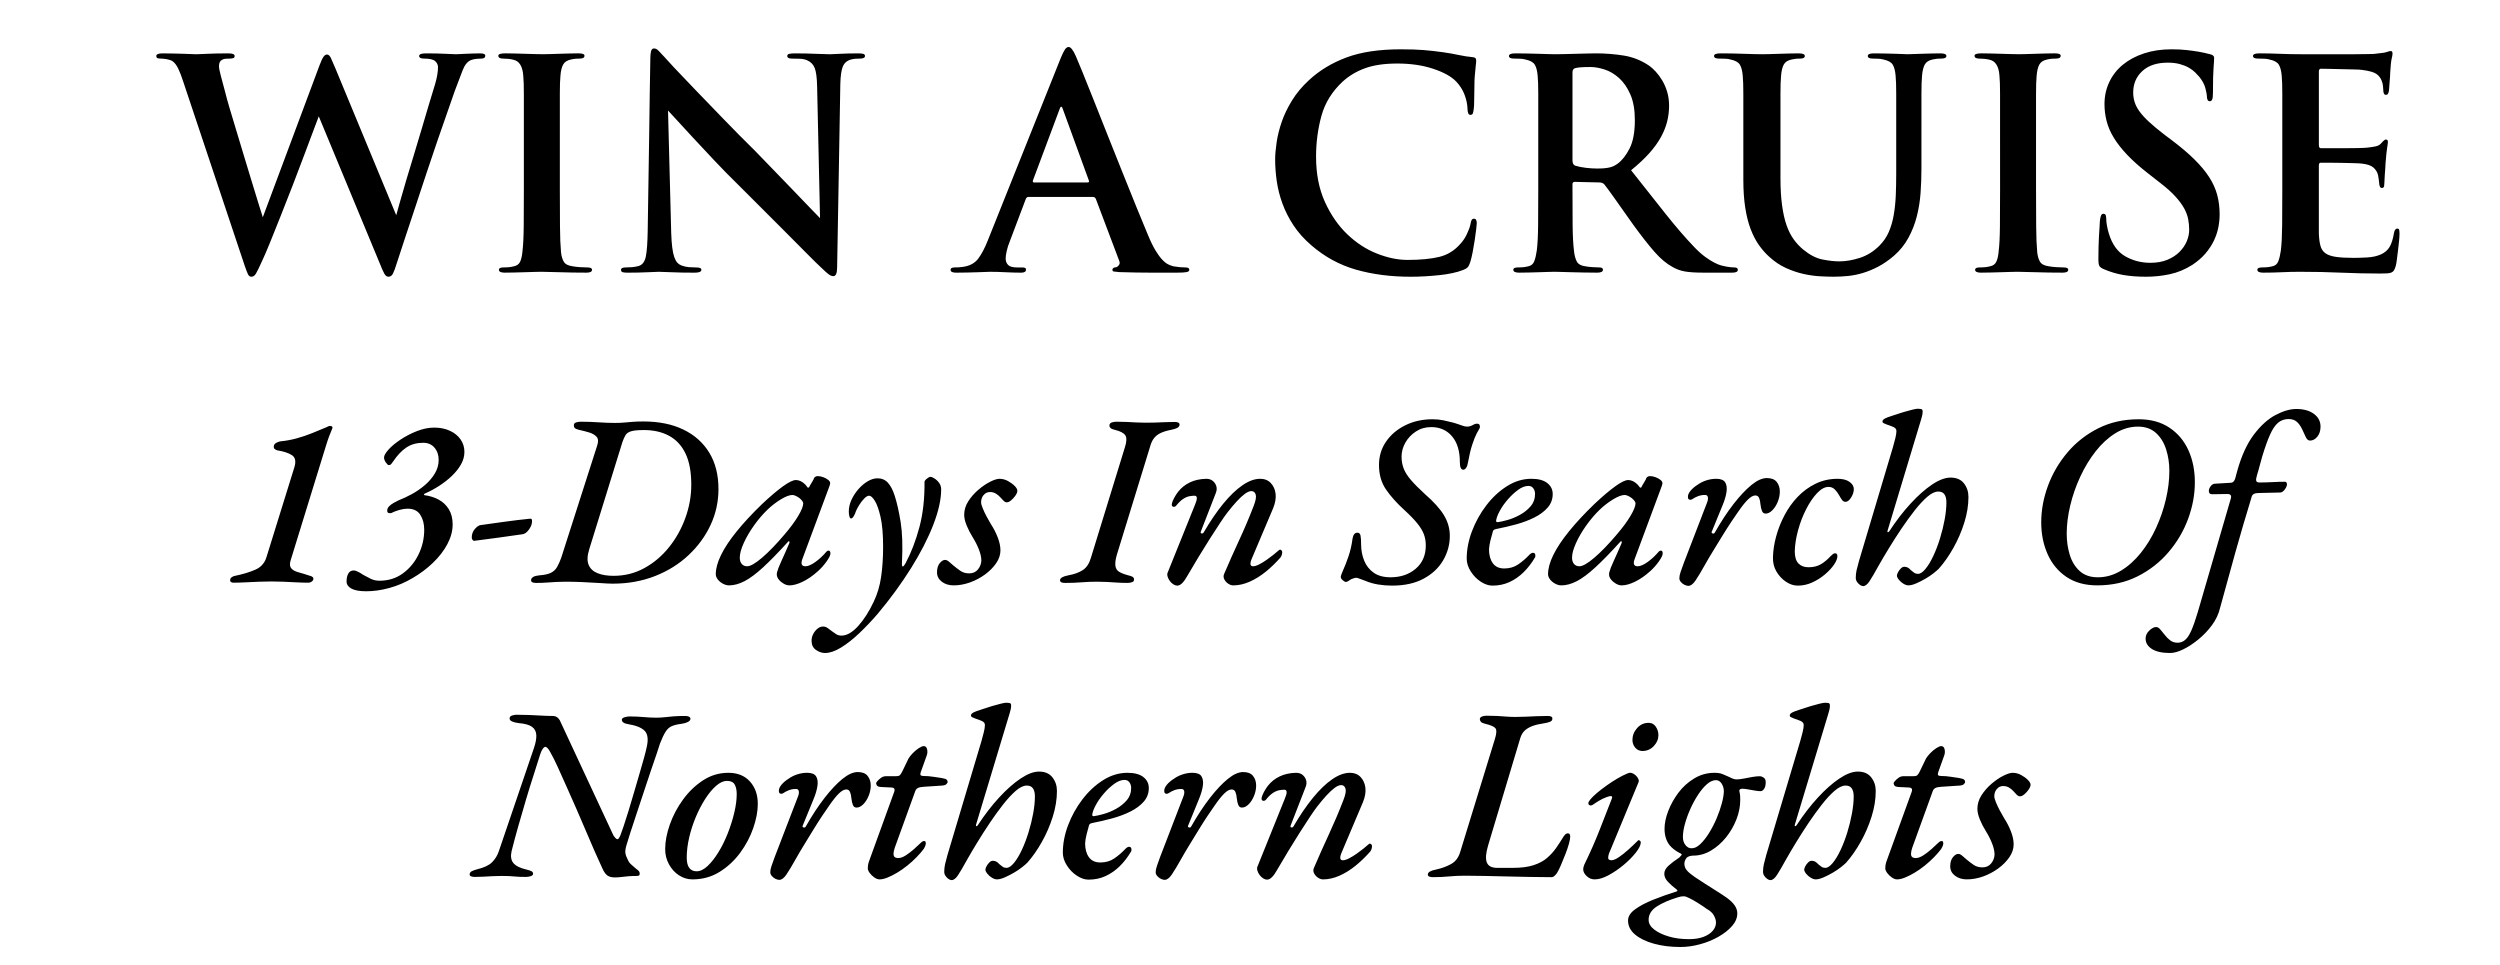 <svg width="171.049" height="66.03" viewBox="0 0 171.049 66.03" xmlns="http://www.w3.org/2000/svg"><path d="M12.541 5.597q-.178-.556-.347-.903-.169-.348-.387-.506-.159-.1-.407-.14-.248-.039-.387-.039-.159 0-.238-.03-.08-.03-.08-.149 0-.178.437-.178.377 0 .764.01l.705.02q.318.01.546.02.228.01.288.01.138 0 .734-.03.595-.03 1.469-.03.416 0 .416.178 0 .12-.099.15-.1.03-.258.03-.119 0-.258.009-.139.01-.238.07-.218.099-.218.436 0 .199.129.675.129.476.307 1.151.08.337.278 1.012.199.675.457 1.519.258.843.535 1.776.278.933.536 1.766.258.834.457 1.489.198.655.298.952l3.89-10.42q.158-.416.267-.565.11-.149.229-.149.158 0 .268.228.109.229.307.705l4.168 10.062.278-.992q.179-.635.417-1.439t.516-1.707q.278-.903.536-1.786t.496-1.677q.238-.794.417-1.37.099-.337.148-.634.05-.298.05-.516 0-.239-.188-.417-.189-.179-.765-.179-.337 0-.337-.179 0-.178.457-.178.793 0 1.36.03.565.03.704.03.06 0 .228-.01.169-.01.407-.02l.506-.02q.268-.01.506-.01.357 0 .357.159 0 .198-.278.198-.158 0-.347.02-.189.02-.347.08-.358.138-.576.694-.218.556-.536 1.41-.218.634-.536 1.537-.317.903-.684 1.965-.368 1.062-.745 2.213t-.744 2.253q-.367 1.101-.695 2.094-.327.992-.565 1.726-.159.516-.268.725-.11.208-.308.208-.159 0-.278-.208-.119-.209-.337-.764L21.81 7.959q-.1.258-.367.972l-.625 1.667q-.358.953-.774 2.035-.417 1.081-.824 2.103-.407 1.023-.744 1.856-.338.834-.556 1.29-.278.615-.407.834-.129.218-.308.218-.158 0-.238-.169-.08-.168-.218-.565zM35.842 9.407V7.572 6.42q0-.447-.01-.715-.01-.268-.03-.506-.06-.973-.675-1.112-.158-.04-.347-.06-.189-.019-.367-.019-.318 0-.318-.198 0-.16.477-.16.277 0 .635.01l.714.02.685.02q.327.01.546.01.178 0 .476-.01l.635-.02.685-.02q.347-.01.625-.01.417 0 .417.16 0 .198-.318.198-.158 0-.287.01-.13.01-.308.05-.397.079-.546.347-.149.268-.188.784-.02.238-.03.506-.01.268-.01.715v6.48q0 1.448.01 2.58.01 1.13.07 1.766.039.397.188.655t.605.318q.218.04.506.06.288.019.506.019.318 0 .318.159 0 .198-.377.198-.993 0-1.846-.03-.853-.03-1.25-.03-.179 0-.477.01l-.645.02-.714.02q-.367.01-.665.01-.397 0-.397-.198 0-.16.318-.16.218 0 .396-.019.18-.02.318-.06.298-.059.417-.307t.159-.685q.079-.635.089-1.756.01-1.122.01-2.57zM44.316 15.739q.02-1.568.05-3.235.03-1.668.05-3.226.02-1.558.04-2.927.02-1.37.04-2.362 0-.297.049-.486.05-.189.208-.189.159 0 .318.17l.416.446q.08.099.645.704.566.606 1.43 1.499l1.925 1.994q1.061 1.102 2.153 2.174.496.516 1.21 1.25.715.734 1.4 1.449l1.21 1.26q.527.546.646.665l-.199-9.01q-.02-.914-.169-1.27-.148-.358-.506-.517-.218-.1-.526-.109-.307-.01-.526-.01-.317 0-.317-.179 0-.119.149-.148.149-.03.367-.03.774 0 1.429.03t.972.03q.16 0 .685-.03.526-.03 1.26-.03.199 0 .328.03t.129.148q0 .18-.357.18-.16 0-.288.009-.13.01-.308.05-.417.119-.565.486-.15.367-.17 1.2-.059 3.156-.108 6.262-.05 3.106-.11 6.262 0 .615-.257.615-.16 0-.338-.139-.178-.139-.337-.297-.477-.437-1.151-1.122-.675-.684-1.469-1.478l-1.627-1.628-1.608-1.607q-.814-.794-1.608-1.638-.794-.843-1.458-1.558-.665-.714-1.122-1.22-.456-.506-.595-.645l.218 8.395q.02.576.07.972.05.397.138.655.09.258.209.387.119.13.278.189.258.1.526.12.268.019.506.019.337 0 .337.159 0 .198-.456.198-.973 0-1.578-.03-.605-.03-.883-.03-.14 0-.755.03t-1.389.03q-.198 0-.317-.03-.12-.03-.12-.168 0-.16.318-.16.199 0 .437-.019.238-.02.456-.08.377-.118.486-.644.11-.526.13-1.816zM70.356 13.476q-.12 0-.179.159l-1.072 2.838q-.158.377-.228.705-.07.327-.07.506 0 .278.17.446.168.169.625.169h.297q.179 0 .238.03.06.03.06.129 0 .198-.337.198-.477 0-1.062-.03-.586-.03-1.042-.03-.08 0-.308.01-.228.01-.556.02l-.714.02q-.387.01-.764.01t-.377-.198q0-.16.278-.16.139 0 .297-.009.16-.01.278-.03.695-.099 1.042-.565.347-.467.645-1.221L72.56 4.009q.178-.437.297-.615.12-.179.258-.179.219 0 .497.635.119.278.446 1.072.328.794.764 1.905.437 1.112.953 2.402l1.022 2.56q.506 1.27.963 2.392.456 1.121.774 1.875.278.675.526 1.082.248.407.466.635.218.228.407.318.188.089.347.129.219.04.437.06.218.019.397.019.258 0 .258.159 0 .119-.179.158-.178.04-.734.04H78.84q-.506 0-1.091-.01-.586-.01-1.181-.03-.278-.02-.367-.04-.09-.02-.09-.118 0-.16.278-.179.1-.04.179-.159.08-.119 0-.297l-1.588-4.208q-.06-.139-.198-.139zm4.049-.992q.138 0 .099-.12l-1.786-4.902q-.04-.138-.1-.158-.06-.02-.119.158l-1.826 4.883q-.04.139.08.139zM96.514 18.934q-2.044 0-3.741-.486t-3.066-1.677q-.735-.635-1.211-1.36-.476-.724-.754-1.488t-.387-1.529q-.11-.764-.11-1.478 0-.496.1-1.171.099-.675.347-1.4.248-.724.705-1.468.456-.744 1.17-1.4 1.072-.992 2.56-1.547 1.49-.556 3.712-.556.933 0 1.558.05t1.32.148q.576.08 1.082.189.506.11.962.149.16.02.199.08.04.059.04.158 0 .12-.03.347-.03.229-.07.745-.02.238-.02.555 0 .318-.01.616-.01.297-.01.565 0 .268-.02.407-.02.218-.059.347-.04.13-.178.13-.199 0-.199-.457-.02-.457-.208-.943-.189-.486-.566-.883-.496-.516-1.578-.873-1.081-.358-2.45-.358-1.31 0-2.194.318-.883.318-1.538.913-1.092 1.012-1.459 2.352-.367 1.34-.367 2.788 0 1.767.605 3.097.606 1.33 1.529 2.212.922.884 2.024 1.32 1.101.437 2.094.437 1.33 0 2.183-.208.853-.209 1.449-.904.258-.277.436-.654.179-.378.239-.655.04-.239.089-.318.05-.08.169-.08.099 0 .139.09.04.09.04.208 0 .1-.04.427-.04.328-.1.734-.06.407-.139.814-.079.407-.158.665-.08.258-.17.367-.088.11-.346.209-.298.119-.715.208-.417.09-.893.139-.476.05-.982.08-.507.029-.983.029zM105.247 9.407V7.572 6.42q0-.447-.01-.715-.01-.268-.03-.506-.04-.516-.198-.774-.16-.258-.655-.357-.12-.04-.338-.05-.218-.01-.436-.01-.338 0-.338-.179 0-.178.437-.178.397 0 .814.01l.784.02q.367.01.664.02.298.01.457.01.258 0 .635-.01l.784-.02.774-.02q.367-.01.605-.01.953 0 1.896.149.942.149 1.756.704.199.14.437.397.238.258.446.606.209.347.338.783.129.437.129.933 0 .556-.13 1.082-.128.526-.426 1.072-.298.545-.794 1.101-.496.556-1.25 1.171 1.33 1.687 2.372 2.997 1.042 1.31 1.935 2.243.416.436.774.694.357.258.635.397.278.14.476.189.199.05.318.07.317.059.555.059.239 0 .239.159 0 .198-.378.198h-1.945q-.833 0-1.29-.08-.456-.079-.833-.297-.635-.337-1.26-1.052-.626-.714-1.46-1.865-.297-.417-.605-.854l-.575-.814q-.268-.377-.476-.664-.209-.288-.308-.407-.12-.14-.357-.14l-1.667-.039q-.16 0-.16.159v.278q0 1.389.01 2.5.01 1.112.09 1.747.04.437.179.734.139.298.595.358.218.04.506.06.288.019.466.019.239 0 .239.159 0 .198-.397.198-.437 0-.903-.01l-.874-.02q-.406-.01-.714-.02-.308-.01-.427-.01-.139 0-.426.01l-.626.02-.704.02q-.367.01-.665.01-.397 0-.397-.198 0-.16.317-.16.219 0 .397-.019.18-.02.318-.06.298-.059.407-.357.109-.297.169-.734.079-.635.089-1.747.01-1.111.01-2.48zm2.342 1.568q0 .278.178.358.318.099.725.148.407.05.784.05.297 0 .506-.02.208-.02.367-.06.159-.039.278-.099.119-.06.258-.158.456-.338.814-1.042.357-.705.357-1.935 0-1.052-.308-1.757-.307-.704-.774-1.121-.466-.417-.992-.586-.526-.168-.963-.168-.794 0-1.052.079-.178.06-.178.278zM121.819 12.186q0 1.072.11 1.866.108.794.307 1.36.198.565.486.962t.645.694q.675.556 1.32.685.645.13 1.161.13.655 0 1.4-.239.743-.238 1.339-.834.417-.416.645-.942.228-.526.337-1.161.11-.635.14-1.34.029-.705.029-1.479v-2.48-1.836V6.42q0-.447-.01-.715-.01-.268-.03-.506-.04-.516-.198-.774-.159-.258-.655-.357-.12-.04-.338-.05-.218-.01-.377-.01-.337 0-.337-.179 0-.178.417-.178.377 0 .784.01.407.01.734.02.328.01.546.02l.218.01q.08 0 .338-.01t.585-.02l.685-.02q.357-.01.655-.01.417 0 .417.178 0 .18-.358.18-.159 0-.278.009-.119.01-.297.05-.397.079-.546.347-.149.268-.189.784-.02.238-.03.506-.01.268-.01.715V11.53q0 .834-.059 1.667-.06.834-.258 1.608-.198.774-.575 1.469-.378.694-.993 1.23-.536.457-1.062.734-.526.278-1.052.437-.525.159-1.032.208-.506.05-.982.05-.397 0-.933-.03t-1.121-.159q-.586-.129-1.2-.406-.616-.278-1.152-.774-.377-.338-.705-.804-.327-.467-.565-1.092-.238-.625-.367-1.459-.13-.833-.13-1.905V9.407 7.572 6.42q0-.447-.01-.715-.01-.268-.03-.506-.039-.516-.198-.774-.158-.258-.655-.357-.119-.04-.337-.05-.218-.01-.437-.01-.337 0-.337-.179 0-.178.437-.178.794 0 1.617.03.824.03 1.28.03.179 0 .487-.01l.645-.02.684-.02q.348-.01.626-.01.436 0 .436.178 0 .18-.317.18-.16 0-.278.009-.12.01-.298.05-.397.079-.546.347-.149.268-.188.784-.02.238-.03.506-.01.268-.01.715V9.407zM136.843 9.407V7.572 6.42q0-.447-.01-.715-.01-.268-.03-.506-.059-.973-.674-1.112-.16-.04-.348-.06-.188-.019-.367-.019-.317 0-.317-.198 0-.16.476-.16.278 0 .635.01l.715.02.684.02q.328.01.546.01.179 0 .476-.01l.636-.02.684-.02q.348-.01.625-.01.417 0 .417.16 0 .198-.317.198-.16 0-.288.01-.13.01-.308.05-.397.079-.546.347-.148.268-.188.784-.02.238-.03.506-.01.268-.01.715v6.48q0 1.448.01 2.58.01 1.13.07 1.766.04.397.188.655.149.258.605.318.219.04.507.06.287.019.506.019.317 0 .317.159 0 .198-.377.198-.992 0-1.846-.03-.853-.03-1.25-.03-.179 0-.476.01l-.645.02-.715.02q-.367.01-.665.01-.397 0-.397-.198 0-.16.318-.16.218 0 .397-.019.178-.02.317-.06.298-.059.417-.307.12-.248.159-.685.08-.635.09-1.756.01-1.122.01-2.57zM146.846 18.934q-.873 0-1.568-.119-.694-.12-1.33-.397-.238-.1-.307-.218-.07-.12-.07-.457 0-.417.01-.823.01-.407.03-.765.02-.357.04-.625t.02-.387q.02-.218.069-.367.05-.149.169-.149.139 0 .168.11.03.109.03.228 0 .198.05.476.05.278.129.536.337 1.111 1.121 1.558.784.446 1.717.446.675 0 1.17-.208.497-.208.825-.536.327-.327.496-.724.168-.397.168-.794 0-.357-.069-.725-.07-.367-.278-.744-.208-.377-.595-.804-.387-.426-1.003-.903l-.913-.714q-.813-.635-1.379-1.23-.566-.596-.913-1.162-.347-.565-.496-1.141-.149-.576-.149-1.17 0-.815.328-1.51.327-.694.932-1.19.606-.496 1.45-.774.843-.278 1.875-.278.575 0 1.022.05.446.05.804.109.456.08.813.178.278.06.278.239 0 .198-.04.704t-.04 1.677q0 .338-.049.467-.05.129-.168.129-.199 0-.199-.358 0-.139-.1-.526-.098-.387-.416-.784-.119-.138-.288-.307-.168-.169-.426-.318t-.616-.248q-.357-.099-.833-.099-1.112 0-1.737.576-.625.575-.625 1.468 0 .338.1.655.098.318.337.645.238.328.645.705.407.377 1.022.853l.555.417q.894.675 1.519 1.29.625.615 1.012 1.21.387.596.556 1.221.168.625.168 1.34 0 .437-.089.893-.09.457-.308.913t-.575.873q-.357.417-.893.774-.754.477-1.558.645-.804.169-1.598.169zM156.154 9.407V7.572 6.42q0-.447-.01-.715-.01-.268-.03-.506-.04-.516-.198-.774-.159-.258-.655-.357-.119-.04-.337-.05-.218-.01-.437-.01-.337 0-.337-.179 0-.178.436-.178.695 0 1.39.03.694.03 1.468.03h3.652q.496 0 .854-.01.357-.01.456-.01.278-.04.506-.06.228-.02.348-.06.079-.02.158-.05.08-.029.16-.029.118 0 .118.179 0 .099-.06.347-.059.248-.099.943 0 .08-.01.258t-.03.387q-.02.208-.029.397-.01.188-.03.268-.02.079-.06.149-.04.069-.138.069-.179 0-.179-.357 0-.06-.02-.258-.02-.199-.099-.377-.1-.258-.347-.437-.248-.179-.983-.278-.119-.02-.526-.03l-.863-.02-.873-.02q-.417-.01-.556-.01-.139 0-.139.2v5.02q0 .219.139.219H160.372q.506 0 .962-.01.457-.01.636-.03.357-.04.585-.09.228-.049.367-.208.218-.258.318-.258.139 0 .139.16 0 .098-.05.396-.05.298-.11 1.052 0 .159-.019.357-.02.199-.03.397-.01.199-.02.357-.01.16-.01.219 0 .119-.02.248t-.158.129q-.1 0-.14-.12-.039-.118-.039-.198-.02-.158-.03-.268-.01-.109-.05-.307-.079-.298-.317-.506-.238-.209-.794-.268-.139-.02-.535-.03l-.844-.02q-.447-.01-.853-.01h-.586q-.119 0-.119.199v4.644q.02.516.11.843.089.328.337.506.248.18.714.249.467.069 1.22.069.398 0 .934-.03.535-.03.932-.208.397-.179.596-.516.198-.338.297-.953.06-.298.219-.298.119 0 .139.1.02.099.02.258 0 .178-.03.486t-.07.635q-.04.328-.08.635-.039.308-.078.447-.06.198-.12.297-.06.1-.178.15-.12.049-.308.059-.188.01-.466.01-1.33 0-2.67-.06-1.34-.06-2.828-.06-.595 0-1.21.03-.616.03-1.29.03-.398 0-.398-.198 0-.16.318-.16.218 0 .397-.019.179-.02.318-.06.297-.059.406-.357.11-.297.17-.734.078-.635.088-1.747.01-1.111.01-2.48z"/><g><path d="M15.95 39.867q-.084 0-.15-.05-.068-.05-.051-.135 0-.117.109-.192.109-.076.226-.092.805-.168 1.383-.42.578-.251.763-.854l1.91-6.152q.185-.604-.167-.83-.352-.227-.989-.327-.084-.017-.176-.084-.092-.067-.075-.184 0-.151.159-.243.16-.093.31-.11.536-.05 1.09-.2.553-.151 1.09-.37.536-.217.971-.402.05-.033.118-.058.067-.025.117-.025.084 0 .134.05t.017.117q-.1.235-.21.52-.109.285-.226.67l-2.414 7.829q-.117.368.034.553.15.184.494.276.344.093.797.244.1.016.176.083.075.067.041.185-.016.067-.117.134-.1.067-.201.067-.42 0-.863-.025-.445-.025-.872-.042t-.796-.017q-.403 0-.855.017-.453.017-.914.042-.46.025-.863.025zM25.052 40.454q-.687 0-1.014-.185-.327-.184-.327-.486 0-.318.118-.536.117-.218.385-.218.1 0 .285.092.184.092.352.21.235.134.511.268.277.134.595.134.922 0 1.61-.503.687-.503 1.072-1.3.386-.795.386-1.684 0-.603-.268-1.022-.268-.42-.872-.42-.251 0-.553.084-.302.084-.57.218-.084.017-.176-.008-.092-.025-.092-.16 0-.167.134-.301.134-.134.318-.235.185-.1.319-.167.436-.168.913-.428.478-.26.897-.62.42-.36.68-.796.259-.436.259-.922 0-.503-.285-.838-.285-.336-.771-.336-.67 0-1.148.319-.478.318-.897.938-.084.118-.143.193-.058.076-.176.076-.067 0-.192-.176-.126-.176-.126-.344 0-.201.31-.545.31-.343.83-.687.52-.344 1.123-.578.603-.235 1.173-.235.604 0 1.073.218.47.218.73.595t.26.846q0 .453-.236.864-.234.41-.62.78-.385.368-.863.678-.478.31-.98.528-.051.017-.068.059-.017.042.05.059.52.067.956.301.436.235.696.662.26.428.26 1.031 0 .67-.36 1.35-.361.679-.99 1.282-.629.604-1.416 1.056-.738.436-1.56.662-.82.227-1.592.227zM32.478 37q-.084.017-.142-.058-.059-.076-.059-.16 0-.352.218-.595t.385-.26q.822-.117 1.677-.234.855-.117 1.676-.201.117-.017.143.033.025.05.025.134 0 .185-.092.378-.093.192-.235.335-.143.142-.294.176-.804.117-1.66.235-.854.117-1.642.217zM41.932 39.934q-.301 0-.888-.042t-1.224-.067q-.637-.025-1.14-.025-.318 0-.62.017-.302.016-.637.041-.335.026-.737.026-.168 0-.26-.042t-.092-.16q.033-.268.57-.318.502-.034.78-.168.276-.134.427-.394.15-.26.284-.628l2.465-7.694q.134-.403-.042-.595-.176-.193-.503-.294-.327-.1-.713-.184-.218-.05-.285-.134-.067-.084-.05-.201 0-.118.143-.168.142-.05.327-.05.637 0 1.232.042.595.041 1.114.041.336 0 .612-.025.277-.025.587-.05.31-.025.746-.025 1.576 0 2.724.553 1.148.553 1.777 1.584.628 1.031.628 2.49 0 1.29-.536 2.447-.537 1.156-1.509 2.07-.972.914-2.296 1.433-1.325.52-2.884.52zm.05-.536q1.14 0 2.104-.529.964-.528 1.685-1.424.721-.897 1.123-2.012.403-1.115.403-2.271 0-1.308-.394-2.13-.394-.82-1.123-1.214-.73-.394-1.719-.394-.603 0-.88.083-.276.084-.385.269-.11.184-.21.469l-2.263 7.309q-.218.687-.05 1.09.168.401.62.578.453.176 1.09.176zM49.878 40.051q-.201 0-.419-.117-.218-.117-.352-.293-.134-.176-.134-.36 0-.57.36-1.308.36-.738 1.073-1.618.713-.88 1.735-1.869.838-.788 1.433-1.215.595-.428.88-.428.336 0 .654.319.184.234.176.218-.008-.017.008-.017.034 0 .06-.017.024-.017.041-.084.201-.335.252-.427.05-.092.033-.092.084-.168.268-.168.185 0 .386.075.2.076.335.185.134.109.134.226 0 .084-.1.335l-1.794 4.828q-.201.52.201.52.268 0 .679-.294.41-.293.763-.712.033-.034.067-.05.033-.017.067-.017.067 0 .1.05.034.05.034.151 0 .168-.26.537-.26.368-.595.67-.52.47-1.04.72-.519.252-.904.252-.202 0-.403-.117t-.335-.285q-.134-.168-.134-.352 0-.15.1-.386-.033.067.026-.083.058-.151.184-.428.126-.276.26-.578.134-.302.234-.537.084-.15.06-.226-.026-.075-.11.025-.972 1.073-1.693 1.735-.72.662-1.274.947-.553.285-1.056.285zm1.24-1.307q.336 0 1.023-.587.687-.587 1.525-1.576.604-.704.948-1.282.343-.578.343-.863 0-.134-.251-.352-.134-.1-.268-.16-.135-.058-.218-.058-.302 0-.797.301-.494.302-.913.705-.486.469-.922 1.08-.436.613-.704 1.208-.268.595-.268.997 0 .268.134.428.134.159.369.159zM56.45 44.678q-.32 0-.621-.21-.302-.21-.302-.628 0-.252.118-.47.117-.218.293-.36.176-.143.377-.143.168 0 .31.101.143.1.293.218.151.117.302.21.151.092.352.092.553 0 1.149-.662.595-.663 1.064-1.668.369-.771.503-1.702.134-.93.134-2.037 0-1.29-.176-2.053-.176-.763-.394-1.106-.218-.344-.386-.344-.15 0-.343.201-.193.201-.352.461-.16.26-.227.444-.016.084-.117.269-.1.184-.201.184-.067 0-.109-.142-.042-.143-.042-.327 0-.42.185-.813.184-.394.477-.73.294-.335.637-.536.344-.201.662-.201.436 0 .713.302.276.301.46.871.235.721.411 1.81.176 1.09.093 2.767-.017.301.058.285.076-.017.193-.235.57-1.073.939-2.448.369-1.374.352-3.1 0-.101.16-.227.158-.126.242-.126.1 0 .277.11.176.108.318.301.143.193.143.444 0 1.04-.545 2.44-.545 1.399-1.525 2.966-.981 1.568-2.272 3.11-.62.72-1.265 1.332-.646.612-1.25.981-.603.369-1.089.369zM65.25 40.051q-.486 0-.813-.251-.327-.252-.327-.637 0-.402.184-.629.185-.226.369-.226.117 0 .26.117.142.118.31.268.201.168.46.352.26.185.613.185.385 0 .603-.268.218-.269.235-.604 0-.335-.168-.762-.167-.428-.419-.83-.251-.403-.419-.813-.168-.411-.168-.73 0-.486.277-.921.277-.436.687-.788.411-.352.813-.553.403-.202.637-.202.302 0 .579.151.276.151.46.336.185.184.185.335 0 .134-.126.318-.125.185-.293.327-.168.143-.302.143-.117 0-.226-.11-.11-.108-.226-.242-.118-.134-.294-.243-.176-.11-.41-.11-.252 0-.428.202-.176.2-.176.503 0 .134.11.402.108.268.259.553.15.285.302.537.285.435.469.913.184.478.184.88 0 .453-.293.88-.293.428-.763.771-.47.344-1.03.545-.562.201-1.115.201zM72.877 39.884q-.168 0-.26-.042t-.092-.16q.033-.217.57-.318.637-.117 1.005-.369.37-.251.537-.821l2.33-7.577q.184-.57.025-.813-.16-.243-.73-.377-.217-.05-.292-.134-.076-.084-.06-.201.018-.118.16-.168.143-.05.31-.05.403 0 .73.016l.628.034q.302.017.654.017.335 0 .637-.009.301-.008.62-.025.318-.017.72-.017.353 0 .336.202-.017.134-.168.21-.15.075-.402.125-.436.084-.72.218-.286.134-.462.36-.176.226-.276.612l-2.263 7.359q-.134.47-.1.746.033.276.242.41.21.135.579.235.285.067.377.134.092.067.075.201 0 .101-.134.151-.134.05-.318.05-.403 0-.746-.025-.344-.025-.663-.041-.318-.017-.67-.017-.553 0-1.056.042t-1.123.042zM80.537 40.068q-.117 0-.251-.084t-.243-.226q-.109-.143-.16-.319-.05-.176.034-.326l1.844-4.577q.268-.62-.033-.62-.135 0-.336.034-.2.033-.436.184-.234.15-.502.486-.067.067-.16.059-.092-.009-.125-.126 0-.117.075-.293t.184-.352q.11-.176.193-.277.302-.385.78-.62.477-.235 1.131-.252.268 0 .444.143.176.142.243.36.068.218-.033.47l-1.023 2.631q-.05.118.05.135.101.016.152-.084.653-1.123 1.324-1.945.67-.821 1.316-1.265.645-.445 1.215-.445.453 0 .73.294.276.293.326.737.05.445-.168.981l-1.441 3.403q-.252.57.067.57.168 0 .427-.134.26-.134.52-.319.26-.184.47-.352.209-.167.276-.235.05-.033.084-.067.033-.033.067-.033.05 0 .1.05t.05.118q0 .2-.117.368-.469.537-1.005.973-.537.435-1.107.687-.57.251-1.123.251-.168 0-.344-.117-.176-.117-.268-.302-.092-.184-.008-.369.503-1.173 1.03-2.313.529-1.14.981-2.313.218-.553.151-.788t-.285-.251q-.2 0-.452.184t-.562.52q-.31.335-.645.77-.185.235-.495.705t-.695 1.073q-.386.603-.78 1.257-.394.654-.746 1.257-.184.335-.36.52-.176.184-.36.184zM95.255 40.068q-.486 0-.955-.075-.47-.076-.905-.26-.235-.084-.386-.143-.15-.058-.201-.058-.084 0-.185.033-.1.034-.184.067-.1.067-.193.126-.092.059-.159.059-.084 0-.218-.118-.134-.117-.134-.218 0-.117.168-.486.167-.369.36-.93.193-.562.277-1.215.067-.403.335-.403.168 0 .21.193.041.193.041.595 0 .604.21 1.123.21.52.654.83.444.31 1.148.31 1.04 0 1.726-.587.688-.586.688-1.592 0-.42-.134-.771-.134-.352-.453-.746-.318-.394-.905-.93-.754-.688-1.232-1.383-.478-.696-.478-1.668 0-.906.486-1.61.486-.704 1.316-1.114.83-.411 1.87-.411.385 0 .745.075.36.076.679.16.335.1.553.184.218.084.369.084.201 0 .352-.084.084-.05.168-.084.083-.033.167-.033.151 0 .185.109.033.109 0 .192-.067.101-.21.378-.142.276-.302.762-.159.486-.293 1.224-.034.235-.126.36-.092.126-.193.126-.117 0-.176-.134-.058-.134-.058-.385 0-1.14-.537-1.769-.536-.629-1.424-.629-.587 0-1.048.302-.461.302-.72.763-.26.46-.26.964 0 .419.142.796.142.377.494.788.352.41.956.964.905.788 1.307 1.45.403.662.403 1.416 0 .889-.453 1.668-.453.78-1.333 1.257-.88.478-2.154.478zM102.111 40.068q-.385 0-.796-.268-.41-.268-.687-.704-.277-.436-.277-.872 0-.922.36-1.877.361-.956.981-1.769t1.417-1.316q.796-.503 1.668-.503.72 0 1.09.294.368.293.368.746 0 .536-.344.93-.343.394-.913.679-.57.285-1.25.47-.678.184-1.365.318-.084.017-.134.042t-.084.109q-.084.285-.168.62t-.1.62q0 .587.26.947t.779.36q.553 0 .955-.276.403-.277.721-.612.168-.184.285-.184.168 0 .168.167v.084q0 .05-.034.084-.335.57-.77.997-.437.428-.965.671-.528.243-1.165.243zm.37-4.342q.25-.033.67-.15.419-.118.846-.352.428-.235.73-.587.301-.352.301-.855 0-.201-.117-.369-.118-.167-.336-.167-.335 0-.704.268-.368.268-.704.653-.335.386-.553.788-.218.403-.251.67 0 .118.117.101zM106.822 40.051q-.202 0-.42-.117-.217-.117-.351-.293-.135-.176-.135-.36 0-.57.36-1.308.361-.738 1.074-1.618.712-.88 1.735-1.869.838-.788 1.433-1.215.595-.428.88-.428.335 0 .654.319.184.234.176.218-.009-.017.008-.017.034 0 .059-.017.025-.017.042-.084.2-.335.251-.427.05-.092.034-.092.083-.168.268-.168.184 0 .385.075.202.076.336.185t.134.226q0 .084-.1.335l-1.794 4.828q-.202.52.2.52.269 0 .68-.294.41-.293.762-.712.034-.034.067-.05.034-.017.067-.017.067 0 .101.05.033.05.033.151 0 .168-.26.537-.26.368-.594.67-.52.47-1.04.72-.52.252-.905.252-.201 0-.402-.117t-.335-.285q-.135-.168-.135-.352 0-.15.101-.386-.034.067.025-.083.059-.151.185-.428l.26-.578q.133-.302.234-.537.084-.15.059-.226-.025-.075-.11.025-.972 1.073-1.692 1.735-.721.662-1.274.947-.553.285-1.056.285zm1.24-1.307q.335 0 1.023-.587.687-.587 1.525-1.576.604-.704.947-1.282.344-.578.344-.863 0-.134-.252-.352-.134-.1-.268-.16-.134-.058-.218-.058-.301 0-.796.301-.495.302-.914.705-.486.469-.922 1.08-.435.613-.704 1.208-.268.595-.268.997 0 .268.134.428.134.159.37.159zM115.522 40.085q-.118 0-.26-.067-.143-.067-.252-.193-.109-.126-.109-.26 0-.184.084-.427t.218-.612l1.593-4.14q.083-.202.058-.361-.025-.16-.193-.16-.268 0-.486.085-.218.083-.385.2-.1.068-.201.034-.1-.033-.1-.167-.018-.202.175-.436.193-.235.495-.42.251-.184.586-.293.336-.109.67-.109.47 0 .621.243.15.244.092.654-.058.41-.276.93l-.721 1.76q-.067.118.042.152.109.033.159-.068.637-1.123 1.282-1.952.646-.83 1.224-1.3.578-.469 1.048-.469.47 0 .679.268.21.269.21.654 0 .352-.143.704t-.37.578q-.225.227-.46.227-.168 0-.243-.168-.076-.168-.11-.47-.016-.25-.091-.427-.076-.176-.26-.176-.218 0-.503.277-.285.276-.687.863-.168.235-.453.662-.285.428-.603.947l-.637 1.04q-.319.52-.554.938-.402.721-.653 1.09-.252.369-.486.369zM122.998 40.068q-.402 0-.796-.26t-.654-.695q-.26-.436-.243-.99.017-.687.218-1.424.2-.738.57-1.442.368-.704.905-1.266.536-.561 1.224-.896.687-.336 1.508-.336.52 0 .813.21.294.21.294.494 0 .285-.185.579-.184.293-.385.293-.134 0-.227-.117-.092-.118-.21-.335-.117-.218-.293-.394-.176-.176-.427-.176-.386 0-.788.427t-.746 1.098q-.343.67-.553 1.442-.21.77-.226 1.441 0 .57.251.83.252.26.687.26.503 0 .855-.21t.654-.545q.1-.1.168-.15.067-.05.15-.05.151 0 .151.2 0 .235-.226.57-.226.336-.62.67-.394.336-.872.554-.478.218-.997.218zM127.474 40.102q-.101 0-.218-.084-.118-.084-.202-.21-.083-.126-.083-.276 0-.269.058-.528.059-.26.16-.612l2.33-7.812q.083-.285.159-.595.075-.31.075-.494 0-.185-.21-.277-.209-.092-.427-.16-.117-.05-.218-.091-.1-.042-.1-.126 0-.067.067-.134t.285-.151l.444-.15q.293-.102.629-.202.335-.1.611-.168.277-.067.378-.067.1 0 .218.017.117.017.117.168 0 .167-.034.285-.033.117-.067.251l-2.296 7.61q-.034.118.017.118.05 0 .1-.067.687-1.056 1.45-1.886.763-.83 1.475-1.308.713-.477 1.266-.477.603 0 .913.394.31.393.31.93 0 .855-.284 1.76-.285.905-.746 1.727-.461.82-.998 1.424-.117.118-.36.31-.243.193-.562.378-.318.184-.628.318t-.528.134q-.151 0-.336-.109-.184-.109-.318-.276-.134-.168-.134-.285 0-.084.075-.227.076-.142.193-.26.117-.117.235-.117.15 0 .26.067.108.067.192.168.118.1.227.176.109.075.26.075.234 0 .51-.335.277-.335.537-.888.26-.553.461-1.207t.319-1.3q.117-.645.117-1.164 0-.352-.134-.545-.134-.193-.42-.193-.335 0-.745.352t-.872.939q-.46.587-.922 1.274-.46.687-.863 1.35-.402.661-.687 1.164-.386.704-.612 1.048-.227.344-.444.344zM143.499 40.051q-1.257 0-2.112-.578-.855-.578-1.291-1.559-.436-.98-.436-2.17 0-1.258.461-2.507t1.333-2.28q.871-1.03 2.104-1.65 1.232-.621 2.774-.621 1.24 0 2.104.578.863.579 1.299 1.55.436.973.436 2.18 0 1.257-.461 2.506-.461 1.249-1.342 2.28-.88 1.03-2.112 1.651-1.232.62-2.757.62zm.033-.553q.839 0 1.584-.453.746-.452 1.358-1.215.612-.763 1.048-1.718.436-.955.67-1.961.235-1.006.235-1.928 0-.771-.218-1.467-.218-.695-.695-1.131-.478-.436-1.232-.436-.822 0-1.56.46-.737.462-1.34 1.233-.604.771-1.048 1.727-.444.955-.687 1.97-.243 1.013-.243 1.935 0 .771.209 1.45.21.68.679 1.107.47.427 1.24.427zM148.477 44.678q-.82 0-1.248-.277-.428-.276-.428-.712 0-.302.252-.545.251-.243.469-.243.15 0 .293.176t.31.377q.151.201.36.36.21.16.512.16.285 0 .511-.193.227-.193.428-.654.201-.46.436-1.249l2.263-7.778q.083-.301-.235-.301l-1.04.016q-.133 0-.184-.067-.05-.067-.05-.167 0-.134.117-.302.118-.168.285-.184l1.123-.067q.202-.017.285-.302l.134-.503q.436-1.559 1.14-2.49.704-.93 1.484-1.34.78-.411 1.416-.411.755 0 1.207.335.453.335.453.872 0 .419-.218.687-.218.268-.503.268-.168 0-.277-.218-.108-.217-.243-.52-.15-.334-.368-.536-.218-.2-.57-.2-.42 0-.721.25-.302.252-.553.814-.252.561-.537 1.5-.1.335-.176.637-.075.302-.176.62-.016.1-.042.176-.025.076-.025.16 0 .1.059.142.059.042.142.042.487 0 .922-.025.436-.025.855-.025.134 0 .134.2 0 .068-.067.202t-.176.235q-.109.1-.226.1l-1.475.034q-.201 0-.327.067t-.16.251q-.57 1.86-1.106 3.772-.536 1.91-1.039 3.771-.15.637-.561 1.19-.411.554-.94.981-.527.428-1.03.67-.503.244-.889.244z"/></g><g><path d="M32.503 60q-.167 0-.276-.043-.11-.042-.092-.159.016-.117.134-.184.117-.067.368-.135.704-.167 1.023-.477.318-.31.47-.763l2.396-7.04q.185-.537.168-.906-.017-.368-.302-.57-.285-.2-.922-.251-.268-.034-.435-.109-.168-.075-.168-.21 0-.15.176-.2.176-.05.276-.05.436 0 .872.016.436.017.855.042.42.025.771.025.168 0 .294.084.125.084.192.218l3.655 7.845q.033.067.125.176.093.109.16.109.1 0 .217-.302.068-.168.21-.595.143-.428.327-1.023.184-.595.377-1.265.193-.67.377-1.291.185-.62.319-1.115.134-.494.184-.746.168-.754-.15-1.081-.32-.327-1.157-.46-.403-.068-.403-.303 0-.1.176-.159t.344-.059q.52 0 .972.042.453.042.855.042.335 0 .604-.033.268-.034.595-.059.327-.025.78-.025.368 0 .368.201 0 .117-.176.21-.176.092-.428.125-.419.05-.67.16-.252.109-.428.385-.176.277-.377.796-.05.185-.218.67l-.402 1.174q-.235.688-.486 1.459-.251.77-.495 1.492-.243.72-.427 1.299-.184.578-.268.863-.1.335-.076.536.026.202.16.453.083.201.226.327l.276.243q.135.1.227.184.092.084.092.218 0 .1-.059.126-.058.025-.142.025-.352 0-.62.025-.269.025-.47.05-.2.026-.402.026-.335 0-.52-.134-.184-.135-.335-.47-.251-.536-.545-1.207-.293-.67-.612-1.425-.318-.754-.653-1.517-.336-.762-.654-1.475l-.595-1.324q-.277-.612-.528-1.048-.067-.134-.16-.234-.092-.101-.159-.101-.084 0-.184.143-.1.142-.168.36-.184.603-.444 1.4-.26.796-.528 1.701t-.528 1.819q-.26.913-.461 1.718-.117.52.126.813.243.293.897.444.217.05.335.11.117.058.117.192-.017.1-.167.15-.151.051-.336.051-.436 0-.695-.025-.26-.025-.47-.034-.21-.008-.478-.008-.352 0-.662.017l-.586.033q-.277.017-.579.017zM47.372 60.167q-.486 0-.914-.277-.427-.276-.687-.754-.26-.478-.26-1.031 0-.788.319-1.693.318-.905.905-1.71.587-.805 1.375-1.316.787-.511 1.726-.511t1.475.595q.537.595.537 1.534 0 .754-.31 1.65-.31.898-.897 1.694-.587.796-1.408 1.307-.822.512-1.861.512zm.285-.553q.369 0 .754-.36.386-.361.746-.948t.637-1.29q.277-.705.444-1.409.168-.704.168-1.274 0-.419-.142-.662-.143-.243-.528-.243-.352 0-.738.335-.386.336-.746.897-.36.562-.645 1.24-.285.68-.453 1.4-.168.721-.168 1.375 0 .486.176.712.176.227.495.227zM53.323 60.2q-.117 0-.26-.067-.142-.067-.251-.193-.11-.125-.11-.26 0-.184.084-.427t.218-.612l1.593-4.14q.084-.201.058-.36-.025-.16-.192-.16-.268 0-.486.084-.218.084-.386.201-.1.067-.201.034-.1-.034-.1-.168-.017-.201.175-.436.193-.234.495-.419.251-.184.587-.293.335-.11.67-.11.47 0 .62.244.151.243.092.654-.058.41-.276.93l-.72 1.76q-.068.117.041.151.109.034.16-.067.636-1.123 1.282-1.953.645-.83 1.223-1.299.579-.47 1.048-.47.47 0 .679.269.21.268.21.654 0 .352-.143.704t-.369.578q-.226.226-.46.226-.168 0-.244-.167-.075-.168-.109-.47-.017-.251-.092-.427t-.26-.176q-.218 0-.503.276-.285.277-.687.864-.168.234-.453.662-.285.427-.603.947l-.637 1.04q-.319.519-.553.938-.403.72-.654 1.09-.251.368-.486.368zM60.179 60.167q-.168 0-.36-.134-.193-.134-.319-.31t-.126-.31q0-.235.059-.411t.16-.444l1.592-4.392q.05-.168-.017-.227-.067-.058-.168-.058l-.704-.034q-.251-.017-.302-.109-.05-.092-.05-.16 0-.033.092-.142.093-.109.243-.217.151-.11.319-.11h.687q.201 0 .277-.066.075-.068.176-.269l.419-.871q.1-.168.293-.37.193-.2.41-.343.219-.142.336-.142.185 0 .235.21.05.209-.017.41l-.419 1.173q-.05.168.008.21.06.042.21.042.302 0 .62.05.319.05.57.084.302.05.369.117t.067.168q0 .033-.075.126-.076.092-.294.109-.318.016-.612.041-.293.026-.645.042-.285.017-.41.084-.126.067-.177.201l-1.408 3.89q-.084.25-.084.41 0 .16.084.226.084.067.235.067.235 0 .52-.184.284-.184.561-.427.277-.244.461-.428.134-.134.235-.126.1.009.1.076.034.084-.008.21-.042.125-.126.26-.201.267-.486.56-.285.294-.629.57-.343.277-.695.487-.352.21-.662.335-.31.126-.545.126zM65.107 60.217q-.1 0-.218-.084-.117-.084-.2-.21-.085-.125-.085-.276 0-.268.059-.528t.16-.612l2.33-7.811q.083-.285.158-.595.076-.31.076-.495 0-.184-.21-.276-.21-.093-.427-.16l-.218-.092q-.1-.042-.1-.126 0-.067.066-.134.068-.067.285-.15.151-.05.445-.151.293-.101.628-.202.336-.1.612-.167.277-.067.377-.067.1 0 .218.016.118.017.118.168 0 .168-.034.285-.034.117-.067.252l-2.297 7.61q-.033.117.017.117t.1-.067q.688-1.056 1.45-1.886.763-.83 1.476-1.307.712-.478 1.266-.478.603 0 .913.394.31.394.31.93 0 .855-.285 1.76-.285.906-.746 1.727-.46.821-.997 1.425-.117.117-.36.31-.244.193-.562.377-.319.185-.629.319t-.528.134q-.15 0-.335-.11-.184-.108-.318-.276-.135-.167-.135-.285 0-.084.076-.226.075-.143.193-.26.117-.117.234-.117.151 0 .26.067.11.067.193.167.117.101.226.176.11.076.26.076.235 0 .511-.335.277-.336.537-.889.26-.553.46-1.207.202-.653.32-1.299.117-.645.117-1.165 0-.352-.135-.545-.134-.192-.419-.192-.335 0-.746.352-.41.352-.871.938-.461.587-.922 1.274-.461.688-.863 1.35-.403.662-.688 1.165-.385.704-.612 1.047-.226.344-.444.344zM74.478 60.184q-.386 0-.797-.269-.41-.268-.687-.704-.276-.436-.276-.871 0-.922.36-1.878.36-.955.98-1.768.62-.813 1.417-1.316.796-.503 1.668-.503.72 0 1.09.293.368.294.368.746 0 .537-.343.93-.344.394-.914.68-.57.284-1.249.469-.679.184-1.366.318-.084.017-.134.042t-.084.11q-.084.284-.167.62-.084.335-.101.62 0 .586.26.947.26.36.78.36.552 0 .955-.276.402-.277.72-.612.168-.185.286-.185.167 0 .167.168v.084q0 .05-.033.084-.336.57-.771.997-.436.427-.964.67-.528.244-1.165.244zm.368-4.342q.252-.034.67-.15.42-.118.847-.353.428-.235.73-.587.301-.352.301-.855 0-.2-.117-.368-.117-.168-.335-.168-.335 0-.704.268-.37.268-.704.654-.336.386-.553.788-.218.402-.252.67 0 .118.117.1zM79.69 60.2q-.116 0-.259-.067-.142-.067-.251-.193-.11-.125-.11-.26 0-.184.084-.427t.218-.612l1.593-4.14q.084-.201.059-.36-.026-.16-.193-.16-.268 0-.486.084-.218.084-.386.201-.1.067-.201.034-.1-.034-.1-.168-.017-.201.175-.436.193-.234.495-.419.251-.184.587-.293.335-.11.67-.11.47 0 .62.244.151.243.093.654-.06.41-.277.93l-.72 1.76q-.068.117.041.151.109.034.16-.067.636-1.123 1.282-1.953.645-.83 1.223-1.299.579-.47 1.048-.47.47 0 .679.269.21.268.21.654 0 .352-.143.704t-.369.578q-.226.226-.46.226-.168 0-.244-.167-.075-.168-.109-.47-.017-.251-.092-.427t-.26-.176q-.218 0-.503.276-.285.277-.687.864-.168.234-.453.662-.285.427-.603.947l-.637 1.04q-.319.519-.553.938-.403.72-.654 1.09-.251.368-.486.368zM86.681 60.184q-.117 0-.251-.084-.135-.084-.243-.227-.11-.142-.16-.318-.05-.176.034-.327l1.844-4.576q.268-.62-.034-.62-.134 0-.335.033-.201.034-.436.184-.235.151-.503.487-.067.067-.159.058-.092-.008-.126-.125 0-.118.076-.294.075-.176.184-.352t.193-.276q.302-.386.78-.62.477-.235 1.13-.252.269 0 .445.142.176.143.243.36.067.219-.033.47l-1.023 2.632q-.05.117.05.134t.151-.084q.654-1.123 1.324-1.944.671-.822 1.316-1.266.646-.444 1.216-.444.452 0 .729.293.276.294.327.738.05.444-.168.98L91.81 58.29q-.251.57.068.57.167 0 .427-.134t.52-.318q.26-.185.469-.352.21-.168.277-.235.05-.034.083-.067.034-.034.067-.034.05 0 .101.05.05.05.05.118 0 .201-.117.369-.47.536-1.006.972-.536.436-1.106.687-.57.252-1.123.252-.168 0-.344-.118-.176-.117-.268-.301-.092-.185-.009-.37.503-1.173 1.031-2.312.528-1.14.981-2.314.218-.553.15-.788-.066-.234-.284-.251-.201 0-.453.184-.251.185-.561.52-.31.335-.646.771-.184.235-.494.704-.31.47-.696 1.073-.385.603-.78 1.257-.393.654-.745 1.257-.185.336-.36.52-.177.185-.361.185zM98.046 60.016q-.184 0-.276-.05-.093-.05-.076-.151.017-.218.553-.319.604-.134 1.048-.385.444-.252.612-.822l2.364-7.694q.184-.587.05-.763-.134-.176-.704-.31-.218-.05-.294-.134-.075-.084-.075-.201.017-.117.16-.168.142-.05.31-.05.402 0 .72.017.319.017.612.042t.629.025q.368 0 .72-.017l.721-.033q.369-.017.771-.017.352 0 .319.201 0 .134-.168.201-.167.067-.402.1-.47.068-.788.185-.318.118-.528.31-.21.193-.31.528l-2.196 7.326q-.235.788-.092 1.165.142.377.712.377h1.073q.855 0 1.416-.184.562-.185.914-.487.369-.318.62-.679.252-.36.52-.796.084-.117.142-.167.059-.05.16-.05.083 0 .117.066.033.067.033.168 0 .168-.092.495-.092.326-.243.712-.15.385-.302.738-.15.352-.268.536-.067.1-.167.193-.1.092-.218.092-.755 0-1.526-.017l-1.533-.033-1.492-.034q-.73-.017-1.35-.017-.586 0-1.098.05-.511.05-1.098.05zM109.11 60.167q-.319 0-.553-.227-.235-.226-.235-.46 0-.068.017-.143.016-.075.05-.16.62-1.273 1.073-2.438.452-1.165.821-2.104.067-.168-.084-.168-.083 0-.31.084-.226.084-.47.226-.242.143-.427.277-.134.084-.226.042t-.092-.143q0-.1.16-.284.158-.185.435-.42.277-.234.629-.486.352-.251.729-.477.377-.227.746-.378.184-.083.377.026t.302.285q.109.176.058.293l-1.978 4.777q-.05.1-.075.21-.025.109-.025.193 0 .1.075.134.076.033.143.033.2 0 .51-.21.311-.209.655-.519.343-.31.628-.595.034-.05.067-.05.05 0 .1.042.051.041.051.109 0 .268-.335.695-.335.428-.838.847-.503.419-1.031.704-.528.285-.947.285zm3.269-8.784q-.302 0-.495-.226-.193-.227-.193-.528 0-.453.319-.813.318-.36.788-.36.318 0 .494.267.176.269.176.57 0 .42-.318.755-.319.335-.771.335zM114.977 64.793q-1.006 0-1.819-.226t-1.29-.629q-.478-.402-.478-.955 0-.42.486-.771.486-.352 1.24-.654.754-.302 1.56-.553.167-.05.033-.151-.352-.268-.595-.528-.244-.26-.244-.545 0-.285.294-.553.293-.268.729-.553.084-.084.126-.134.042-.05.042-.067 0-.067-.151-.118-.319-.167-.553-.394-.235-.226-.352-.544-.118-.319-.118-.704 0-.57.252-1.224.251-.654.695-1.249.445-.595 1.082-.98.637-.386 1.39-.386.336 0 .537.084t.352.15q.168.084.327.151.16.067.277.067.218 0 .511-.058.293-.059.587-.11.293-.05.511-.05.117 0 .26.093.142.092.142.31 0 .302-.109.46-.109.16-.243.16-.15 0-.394-.042l-.477-.084q-.235-.042-.386-.042-.084 0-.15.042-.068.042-.034.176.033.134.042.269.008.134.008.285 0 .653-.26 1.324-.26.67-.712 1.232-.453.561-1.031.905-.579.344-1.216.344-.117 0-.234.033-.118.034-.201.1-.168.202-.168.42 0 .251.168.453.167.2.536.452.302.201.704.461.402.26.805.511.402.252.687.453.369.268.545.528.176.26.176.545 0 .452-.36.863-.361.41-.94.738-.578.327-1.257.51-.678.185-1.332.185zm.57-.536q.603 0 1.014-.16.41-.159.628-.418.218-.26.218-.562 0-.218-.142-.478-.143-.26-.478-.444-.201-.15-.587-.394-.385-.243-.603-.344-.251-.134-.402-.134-.1 0-.193.017-.092.017-.193.05-.939.285-1.475.646-.536.36-.536.897 0 .368.377.662.377.293.997.478.62.184 1.375.184zm.167-6.22q.302.018.612-.276.31-.293.604-.762.293-.47.52-1.006.226-.537.36-1.04.134-.502.134-.82 0-.286-.151-.52-.15-.235-.386-.235-.301 0-.611.268t-.604.712q-.293.445-.528.964-.235.52-.377 1.031-.143.511-.143.914 0 .335.176.553.176.218.394.218zM121.129 60.217q-.1 0-.218-.084-.117-.084-.201-.21-.084-.125-.084-.276 0-.268.059-.528.058-.26.159-.612l2.33-7.811q.084-.285.16-.595.075-.31.075-.495 0-.184-.21-.276-.21-.093-.427-.16l-.218-.092q-.101-.042-.101-.126 0-.067.067-.134t.285-.15l.444-.151q.294-.101.629-.202.335-.1.612-.167.276-.067.377-.067.1 0 .218.016.117.017.117.168 0 .168-.033.285-.034.117-.067.252l-2.297 7.61q-.033.117.017.117t.1-.067q.688-1.056 1.45-1.886.763-.83 1.476-1.307.712-.478 1.265-.478.604 0 .914.394.31.394.31.93 0 .855-.285 1.76-.285.906-.746 1.727-.461.821-.997 1.425-.118.117-.36.31-.244.193-.562.377-.319.185-.63.319-.31.134-.527.134-.151 0-.335-.11-.185-.108-.319-.276-.134-.167-.134-.285 0-.084.075-.226.076-.143.193-.26.118-.117.235-.117.15 0 .26.067.109.067.193.167.117.101.226.176.109.076.26.076.234 0 .51-.335.278-.336.537-.889.26-.553.461-1.207.201-.653.319-1.299.117-.645.117-1.165 0-.352-.134-.545-.134-.192-.419-.192-.335 0-.746.352-.41.352-.872.938-.46.587-.922 1.274-.46.688-.863 1.35-.402.662-.687 1.165-.386.704-.612 1.047-.226.344-.444.344zM129.795 60.167q-.167 0-.36-.134-.193-.134-.319-.31-.125-.176-.125-.31 0-.235.058-.411.059-.176.16-.444l1.592-4.392q.05-.168-.017-.227-.067-.058-.167-.058l-.704-.034q-.252-.017-.302-.109-.05-.092-.05-.16 0-.033.092-.142.092-.109.243-.217.15-.11.318-.11h.688q.2 0 .276-.066.076-.068.176-.269l.42-.871q.1-.168.293-.37.192-.2.41-.343.218-.142.336-.142.184 0 .234.21.05.209-.017.41l-.419 1.173q-.05.168.009.21.058.042.21.042.301 0 .62.05.318.05.57.084.301.05.368.117t.067.168q0 .033-.075.126-.076.092-.294.109-.318.016-.611.041-.294.026-.646.042-.285.017-.41.084-.126.067-.176.201l-1.409 3.89q-.083.25-.083.41 0 .16.083.226.084.067.235.067.235 0 .52-.184.285-.184.561-.427.277-.244.461-.428.134-.134.235-.126.1.009.1.076.034.084-.008.21-.042.125-.125.26-.202.267-.487.56-.285.294-.628.57-.344.277-.696.487-.352.21-.662.335-.31.126-.545.126zM134.573 60.167q-.487 0-.813-.252-.327-.251-.327-.637 0-.402.184-.628.185-.227.369-.227.117 0 .26.118.142.117.31.268.201.168.46.352.26.184.613.184.385 0 .603-.268.218-.268.235-.603 0-.336-.168-.763-.167-.427-.419-.83-.251-.402-.419-.813-.168-.41-.168-.729 0-.486.277-.922.277-.436.687-.788.411-.352.813-.553.403-.201.637-.201.302 0 .579.15.276.152.46.336.185.184.185.335 0 .134-.126.319-.125.184-.293.327-.168.142-.302.142-.117 0-.226-.109-.11-.109-.226-.243-.118-.134-.294-.243-.176-.109-.41-.109-.252 0-.428.201t-.176.503q0 .134.109.402.109.269.26.554.15.285.302.536.285.436.469.914.184.477.184.88 0 .452-.293.88-.293.427-.763.77-.47.344-1.03.546-.562.2-1.115.2z"/></g></svg>